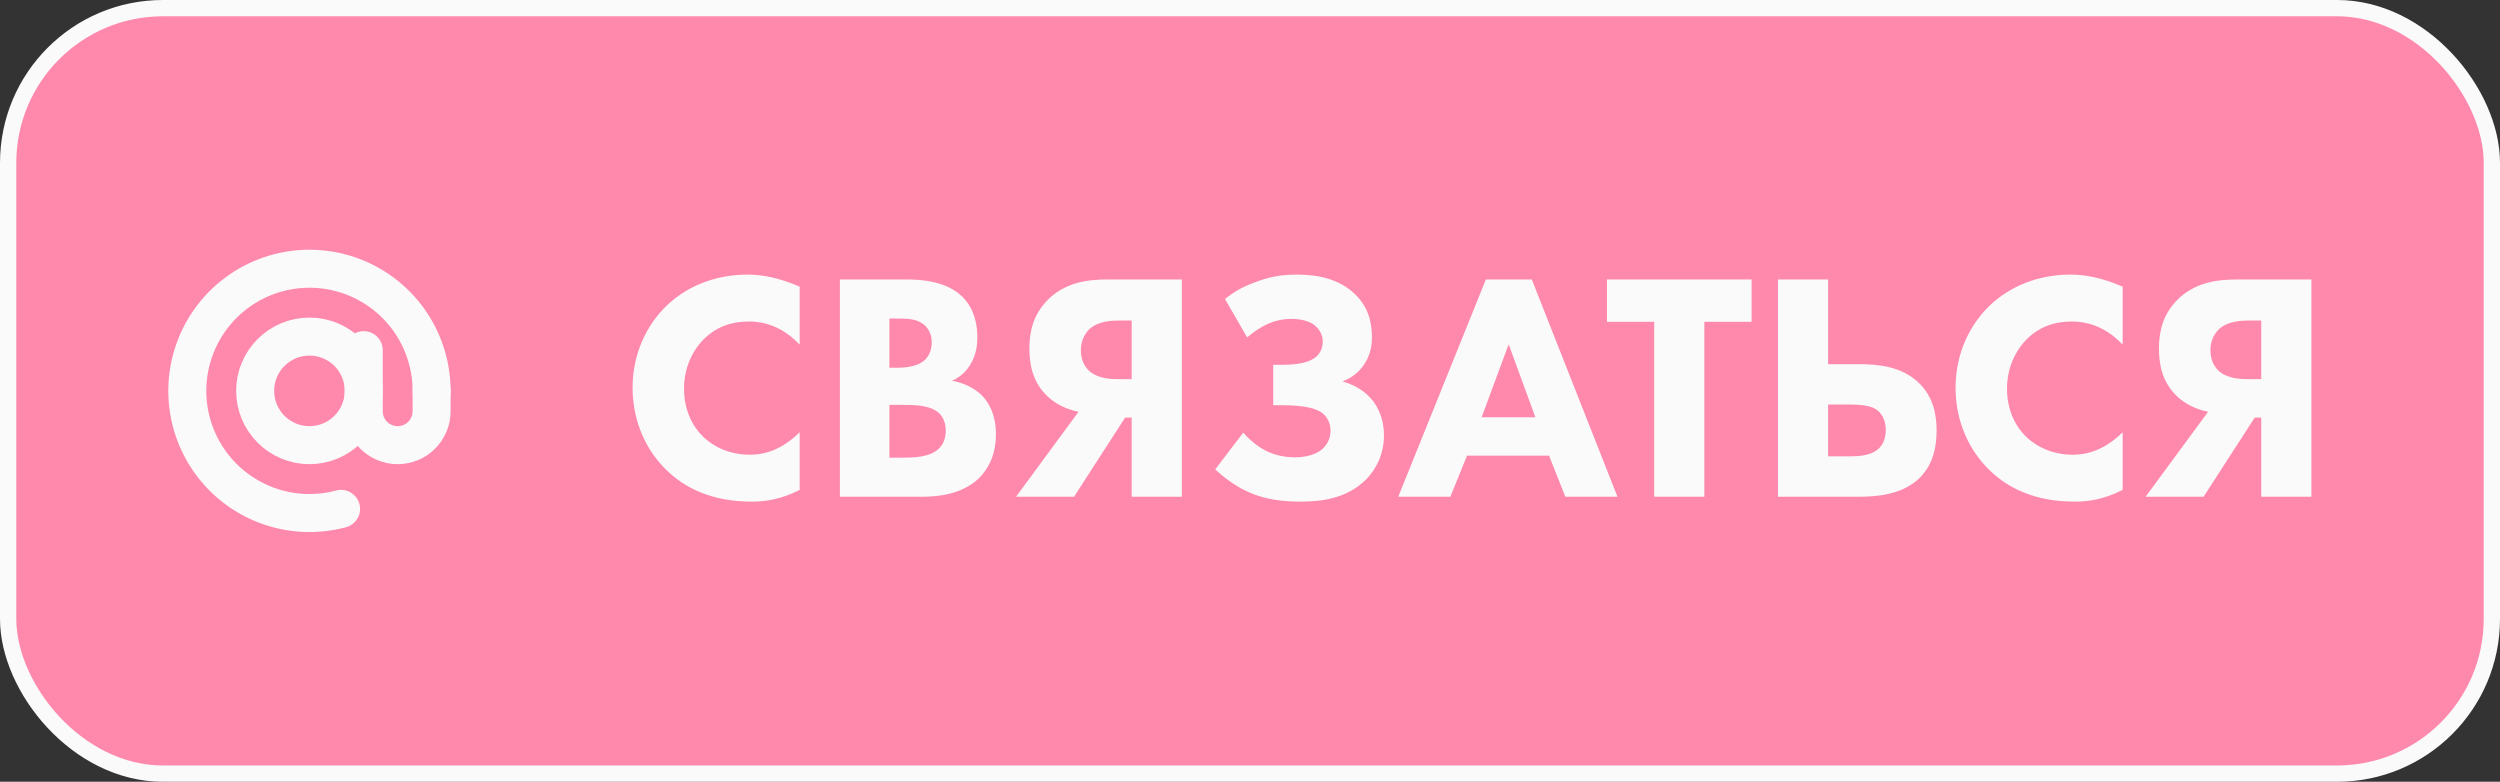 <?xml version="1.0" encoding="UTF-8"?> <svg xmlns="http://www.w3.org/2000/svg" width="307" height="96" viewBox="0 0 307 96" fill="none"><rect x="0" y="0" width="307" height="96" fill="#333333" stroke="none"/><rect x="1" y="1" width="305" height="94" rx="19" fill="#FF88AD"></rect><rect x="1" y="1" width="305" height="94" rx="19" stroke="#FAFAFA" stroke-width="2"></rect><path d="M53 48C53 44.866 52.018 41.811 50.193 39.263C48.367 36.715 45.789 34.803 42.822 33.796C39.854 32.789 36.645 32.736 33.645 33.646C30.646 34.556 28.007 36.382 26.099 38.869C24.192 41.355 23.11 44.377 23.008 47.51C22.906 50.642 23.787 53.728 25.528 56.334C27.27 58.94 29.784 60.935 32.717 62.039C35.651 63.143 38.856 63.3 41.883 62.489" stroke="#FAFAFA" stroke-width="4.667" stroke-linecap="round"></path><path d="M38 54.666C41.682 54.666 44.667 51.682 44.667 48C44.667 44.318 41.682 41.333 38 41.333C34.318 41.333 31.334 44.318 31.334 48C31.334 51.682 34.318 54.666 38 54.666Z" stroke="#FAFAFA" stroke-width="4.667"></path><path d="M44.666 43V50.5C44.666 51.605 45.105 52.665 45.887 53.446C46.668 54.228 47.728 54.667 48.833 54.667C49.938 54.667 50.998 54.228 51.779 53.446C52.561 52.665 53 51.605 53 50.5V48" stroke="#FAFAFA" stroke-width="4.667" stroke-linecap="round"></path><path d="M98.2 53.08V60.16C95.84 61.36 93.92 61.6 92.32 61.6C87.4 61.6 84.08 59.92 81.84 57.72C79.44 55.4 77.68 51.88 77.68 47.6C77.68 43.4 79.44 39.88 81.84 37.56C84.2 35.28 87.64 33.72 91.8 33.72C93.56 33.72 95.6 34.08 98.2 35.2V42.32C96.84 40.88 94.8 39.48 91.96 39.48C89.72 39.48 87.92 40.2 86.52 41.56C85.04 43 84 45.16 84 47.72C84 50.48 85.12 52.44 86.32 53.6C86.88 54.16 88.8 55.84 92.08 55.84C93.68 55.84 95.84 55.4 98.2 53.08ZM103.139 34.32H111.299C112.739 34.32 116.019 34.4 118.099 36.36C119.819 38 120.019 40.24 120.019 41.4C120.019 42.44 119.859 43.64 119.139 44.8C118.459 45.92 117.539 46.48 116.899 46.76C118.179 46.96 119.619 47.6 120.579 48.56C121.459 49.44 122.299 50.96 122.299 53.32C122.299 56 121.259 57.68 120.219 58.72C118.019 60.84 114.819 61 113.179 61H103.139V34.32ZM109.219 39.12V45.16H110.219C111.059 45.16 112.459 45.04 113.339 44.4C113.899 44 114.419 43.2 114.419 42.04C114.419 40.88 113.859 40.16 113.379 39.8C112.499 39.12 111.299 39.12 110.179 39.12H109.219ZM109.219 49.72V56.2H110.699C112.259 56.2 114.139 56.16 115.259 55.12C115.819 54.6 116.139 53.84 116.139 52.88C116.139 51.8 115.699 51.08 115.299 50.72C114.219 49.72 112.139 49.72 110.899 49.72H109.219ZM145.129 34.32V61H138.969V51.28H138.169L131.889 61H124.769L132.449 50.56C130.929 50.28 129.569 49.56 128.649 48.68C126.729 46.88 126.409 44.6 126.409 42.76C126.409 40.56 126.969 38.6 128.569 36.92C130.729 34.68 133.529 34.32 135.969 34.32H145.129ZM138.969 46.56V39.36H137.529C136.609 39.36 135.009 39.4 133.889 40.32C133.449 40.72 132.729 41.56 132.729 43C132.729 44.32 133.289 45.12 133.769 45.56C134.889 46.56 136.569 46.56 137.529 46.56H138.969ZM153.151 41.44L150.431 36.72C151.671 35.72 152.751 35.16 154.071 34.68C155.751 34.04 157.151 33.72 159.271 33.72C161.631 33.72 164.391 34.16 166.431 36.16C167.951 37.64 168.471 39.44 168.471 41.4C168.471 42.68 168.191 43.8 167.431 44.88C166.631 46 165.671 46.52 164.871 46.84C165.991 47.16 167.231 47.76 168.151 48.72C168.911 49.48 169.951 51.04 169.951 53.48C169.951 55.68 169.071 57.52 167.791 58.84C165.431 61.24 162.231 61.6 159.751 61.6C157.551 61.6 155.391 61.36 153.351 60.44C151.951 59.84 150.471 58.8 149.231 57.64L152.671 53.12C153.391 53.96 154.391 54.8 155.391 55.32C156.551 55.92 157.831 56.16 159.031 56.16C160.191 56.16 161.351 55.88 162.111 55.36C162.831 54.84 163.391 54 163.391 52.88C163.391 51.88 162.911 51.16 162.431 50.76C161.711 50.2 160.391 49.76 157.351 49.76H156.351V44.8H157.271C159.191 44.8 160.751 44.6 161.671 43.76C162.071 43.4 162.431 42.8 162.431 41.96C162.431 41.08 161.991 40.36 161.351 39.88C160.671 39.36 159.551 39.16 158.551 39.16C157.431 39.16 156.391 39.44 155.551 39.84C154.751 40.2 153.831 40.84 153.151 41.44ZM192.225 61L190.225 55.96H180.145L178.105 61H171.705L182.465 34.32H188.105L198.625 61H192.225ZM181.945 51.24H188.545L185.265 42.28L181.945 51.24ZM215.096 39.52H209.296V61H203.136V39.52H197.336V34.32H215.096V39.52ZM218.334 61V34.32H224.494V44.72H228.254C230.534 44.72 233.454 44.96 235.574 46.96C237.494 48.76 237.814 51.12 237.814 52.88C237.814 54.64 237.494 57 235.654 58.76C233.454 60.84 230.294 61 228.054 61H218.334ZM224.494 49.68V56.04H227.214C228.294 56.04 229.574 55.92 230.414 55.32C230.894 55 231.574 54.24 231.574 52.84C231.574 51.16 230.654 50.44 230.454 50.32C230.014 50 229.174 49.68 227.254 49.68H224.494ZM260.661 53.08V60.16C258.301 61.36 256.381 61.6 254.781 61.6C249.861 61.6 246.541 59.92 244.301 57.72C241.901 55.4 240.141 51.88 240.141 47.6C240.141 43.4 241.901 39.88 244.301 37.56C246.661 35.28 250.101 33.72 254.261 33.72C256.021 33.72 258.061 34.08 260.661 35.2V42.32C259.301 40.88 257.261 39.48 254.421 39.48C252.181 39.48 250.381 40.2 248.981 41.56C247.501 43 246.461 45.16 246.461 47.72C246.461 50.48 247.581 52.44 248.781 53.6C249.341 54.16 251.261 55.84 254.541 55.84C256.141 55.84 258.301 55.4 260.661 53.08ZM283.84 34.32V61H277.68V51.28H276.88L270.6 61H263.48L271.16 50.56C269.64 50.28 268.28 49.56 267.36 48.68C265.44 46.88 265.12 44.6 265.12 42.76C265.12 40.56 265.68 38.6 267.28 36.92C269.44 34.68 272.24 34.32 274.68 34.32H283.84ZM277.68 46.56V39.36H276.24C275.32 39.36 273.72 39.4 272.6 40.32C272.16 40.72 271.44 41.56 271.44 43C271.44 44.32 272 45.12 272.48 45.56C273.6 46.56 275.28 46.56 276.24 46.56H277.68Z" fill="#FAFAFA"></path></svg> 